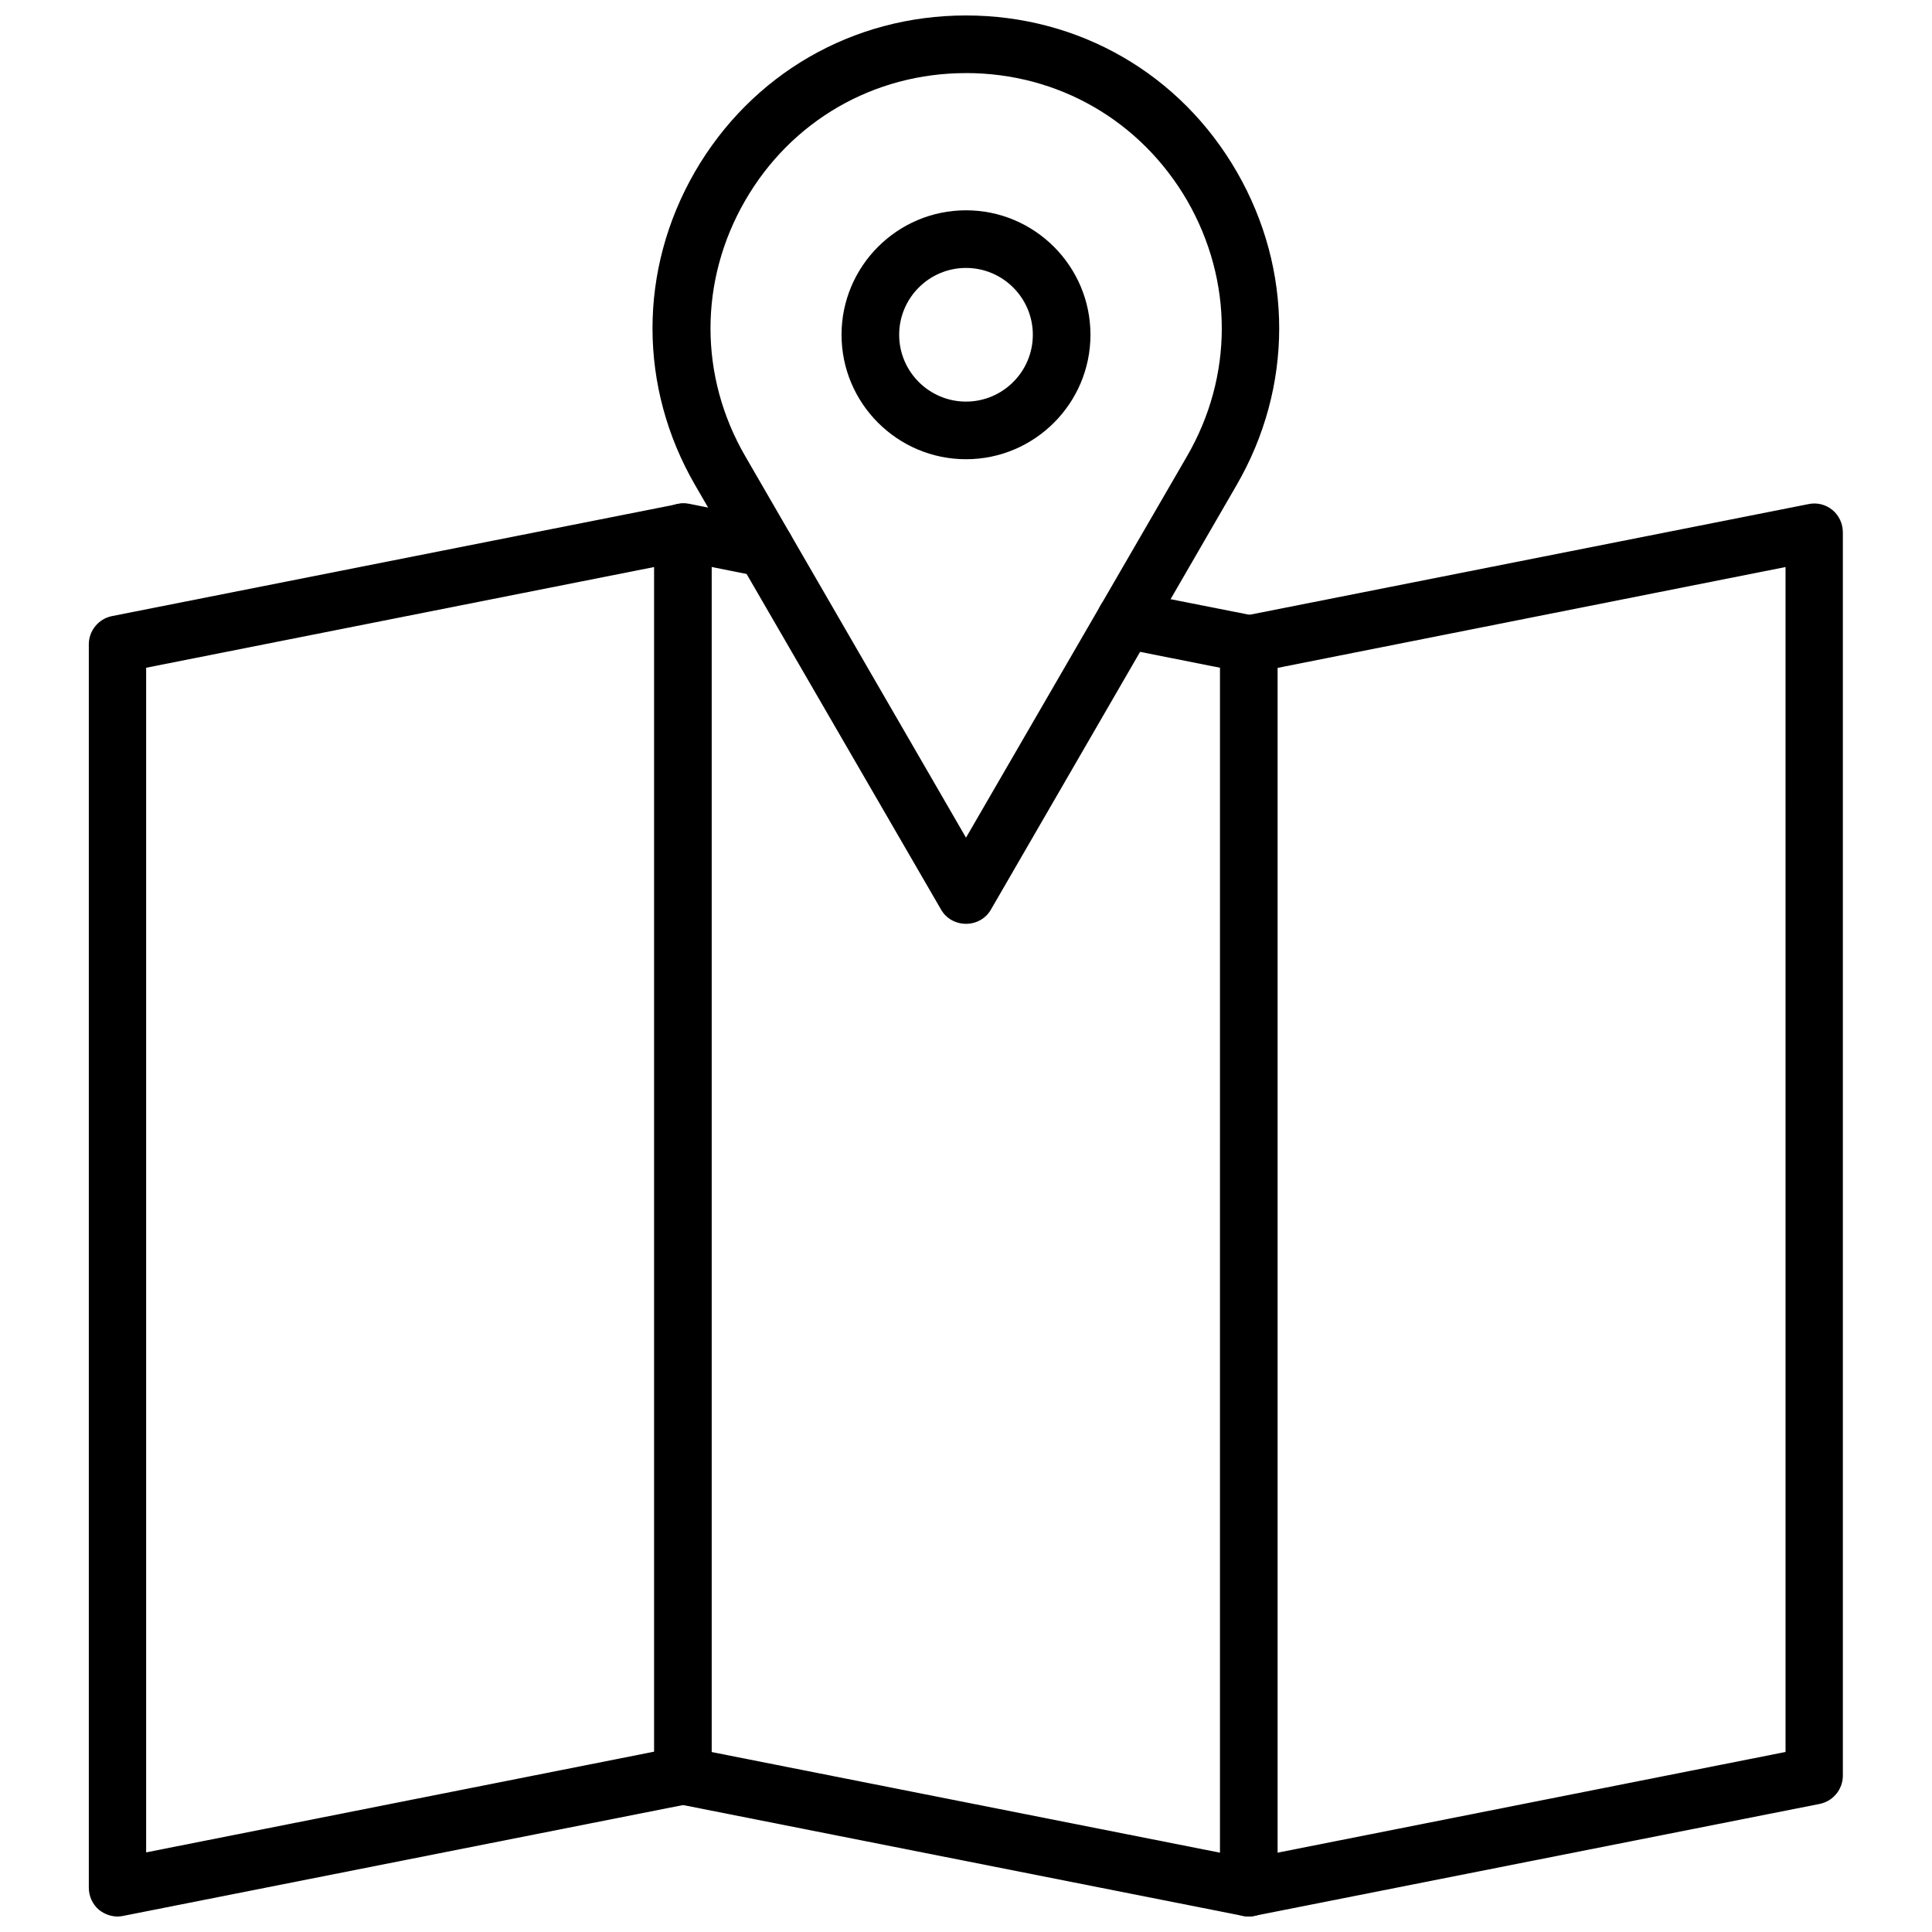 <?xml version="1.0" encoding="UTF-8"?>
<!-- Uploaded to: SVG Repo, www.svgrepo.com, Generator: SVG Repo Mixer Tools -->
<svg width="800px" height="800px" version="1.1" viewBox="144 144 512 512" xmlns="http://www.w3.org/2000/svg">
 <defs>
  <clipPath id="d">
   <path d="m316 148.09h167v240.91h-167z"/>
  </clipPath>
  <clipPath id="c">
   <path d="m167 277h166v374.9h-166z"/>
  </clipPath>
  <clipPath id="b">
   <path d="m467 277h166v374.9h-166z"/>
  </clipPath>
  <clipPath id="a">
   <path d="m317 300h166v351.9h-166z"/>
  </clipPath>
 </defs>
 <g clip-path="url(#d)">
  <path d="m400 388.82c-2.754 0-5.273-1.418-6.613-3.777l-65.18-112.49c-15.035-25.977-15.035-56.992-0.078-82.973 15.035-25.977 41.879-41.484 71.871-41.484s56.836 15.508 71.793 41.484 14.957 56.992-0.078 82.973l-65.105 112.49c-1.336 2.359-3.856 3.777-6.609 3.777zm0-225.45c-24.48 0-46.367 12.676-58.566 33.852-12.203 21.176-12.203 46.523 0.078 67.699l58.488 101.07 58.566-101.08c12.281-21.176 12.281-46.445 0.078-67.699-12.281-21.176-34.164-33.848-58.645-33.848z"/>
 </g>
 <path d="m400 265.7c-18.184 0-32.984-14.801-32.984-32.984s14.797-32.984 32.984-32.984c18.184 0 32.984 14.801 32.984 32.984-0.004 18.184-14.801 32.984-32.984 32.984zm0-50.695c-9.762 0-17.711 7.949-17.711 17.711-0.004 9.762 7.949 17.711 17.711 17.711s17.711-7.949 17.711-17.711-7.949-17.711-17.711-17.711z"/>
 <g clip-path="url(#c)">
  <path d="m175.17 651.9c-1.73 0-3.465-0.629-4.879-1.73-1.73-1.418-2.754-3.621-2.754-5.902v-329.52c0-3.621 2.598-6.769 6.141-7.477l149.88-29.676c2.203-0.473 4.566 0.156 6.297 1.574s2.754 3.621 2.754 5.902v329.52c0 3.621-2.598 6.769-6.141 7.477l-149.88 29.676c-0.473 0.078-0.945 0.156-1.418 0.156zm7.559-330.94v313.94l134.61-26.688v-313.94z"/>
 </g>
 <g clip-path="url(#b)">
  <path d="m474.94 651.9c-3.543 0-6.769-2.519-7.477-6.141-0.789-4.172 1.891-8.188 5.984-8.973l143.74-28.496-0.004-314.02-140.75 27.945c-4.172 0.789-8.188-1.891-8.973-5.984-0.789-4.172 1.891-8.188 5.984-8.973l149.88-29.676c2.281-0.473 4.566 0.156 6.297 1.574 1.73 1.418 2.754 3.621 2.754 5.902v329.52c0 3.621-2.598 6.769-6.141 7.477l-149.88 29.676c-0.395 0.082-0.945 0.16-1.418 0.16z"/>
 </g>
 <path d="m346.79 296.95c-0.473 0-1.023-0.078-1.496-0.156l-21.648-4.328c-4.094-0.789-6.848-4.879-5.984-8.973 0.789-4.172 4.801-6.769 8.973-5.984l21.648 4.328c4.094 0.789 6.848 4.879 5.984 8.973-0.707 3.621-3.938 6.141-7.477 6.141z"/>
 <g clip-path="url(#a)">
  <path d="m474.94 651.9c-0.473 0-1.023-0.078-1.496-0.156l-149.88-29.676c-4.172-0.789-6.848-4.801-5.984-8.973 0.789-4.172 4.879-6.848 8.973-5.984l140.75 27.867 0.004-314.02-26.527-5.273c-4.094-0.789-6.848-4.801-5.984-8.973 0.867-4.172 4.879-6.848 8.973-5.984l32.668 6.453c3.543 0.707 6.141 3.856 6.141 7.477v329.6c0 2.281-1.023 4.488-2.754 5.902-1.418 1.105-3.148 1.734-4.879 1.734z"/>
 </g>
</svg>